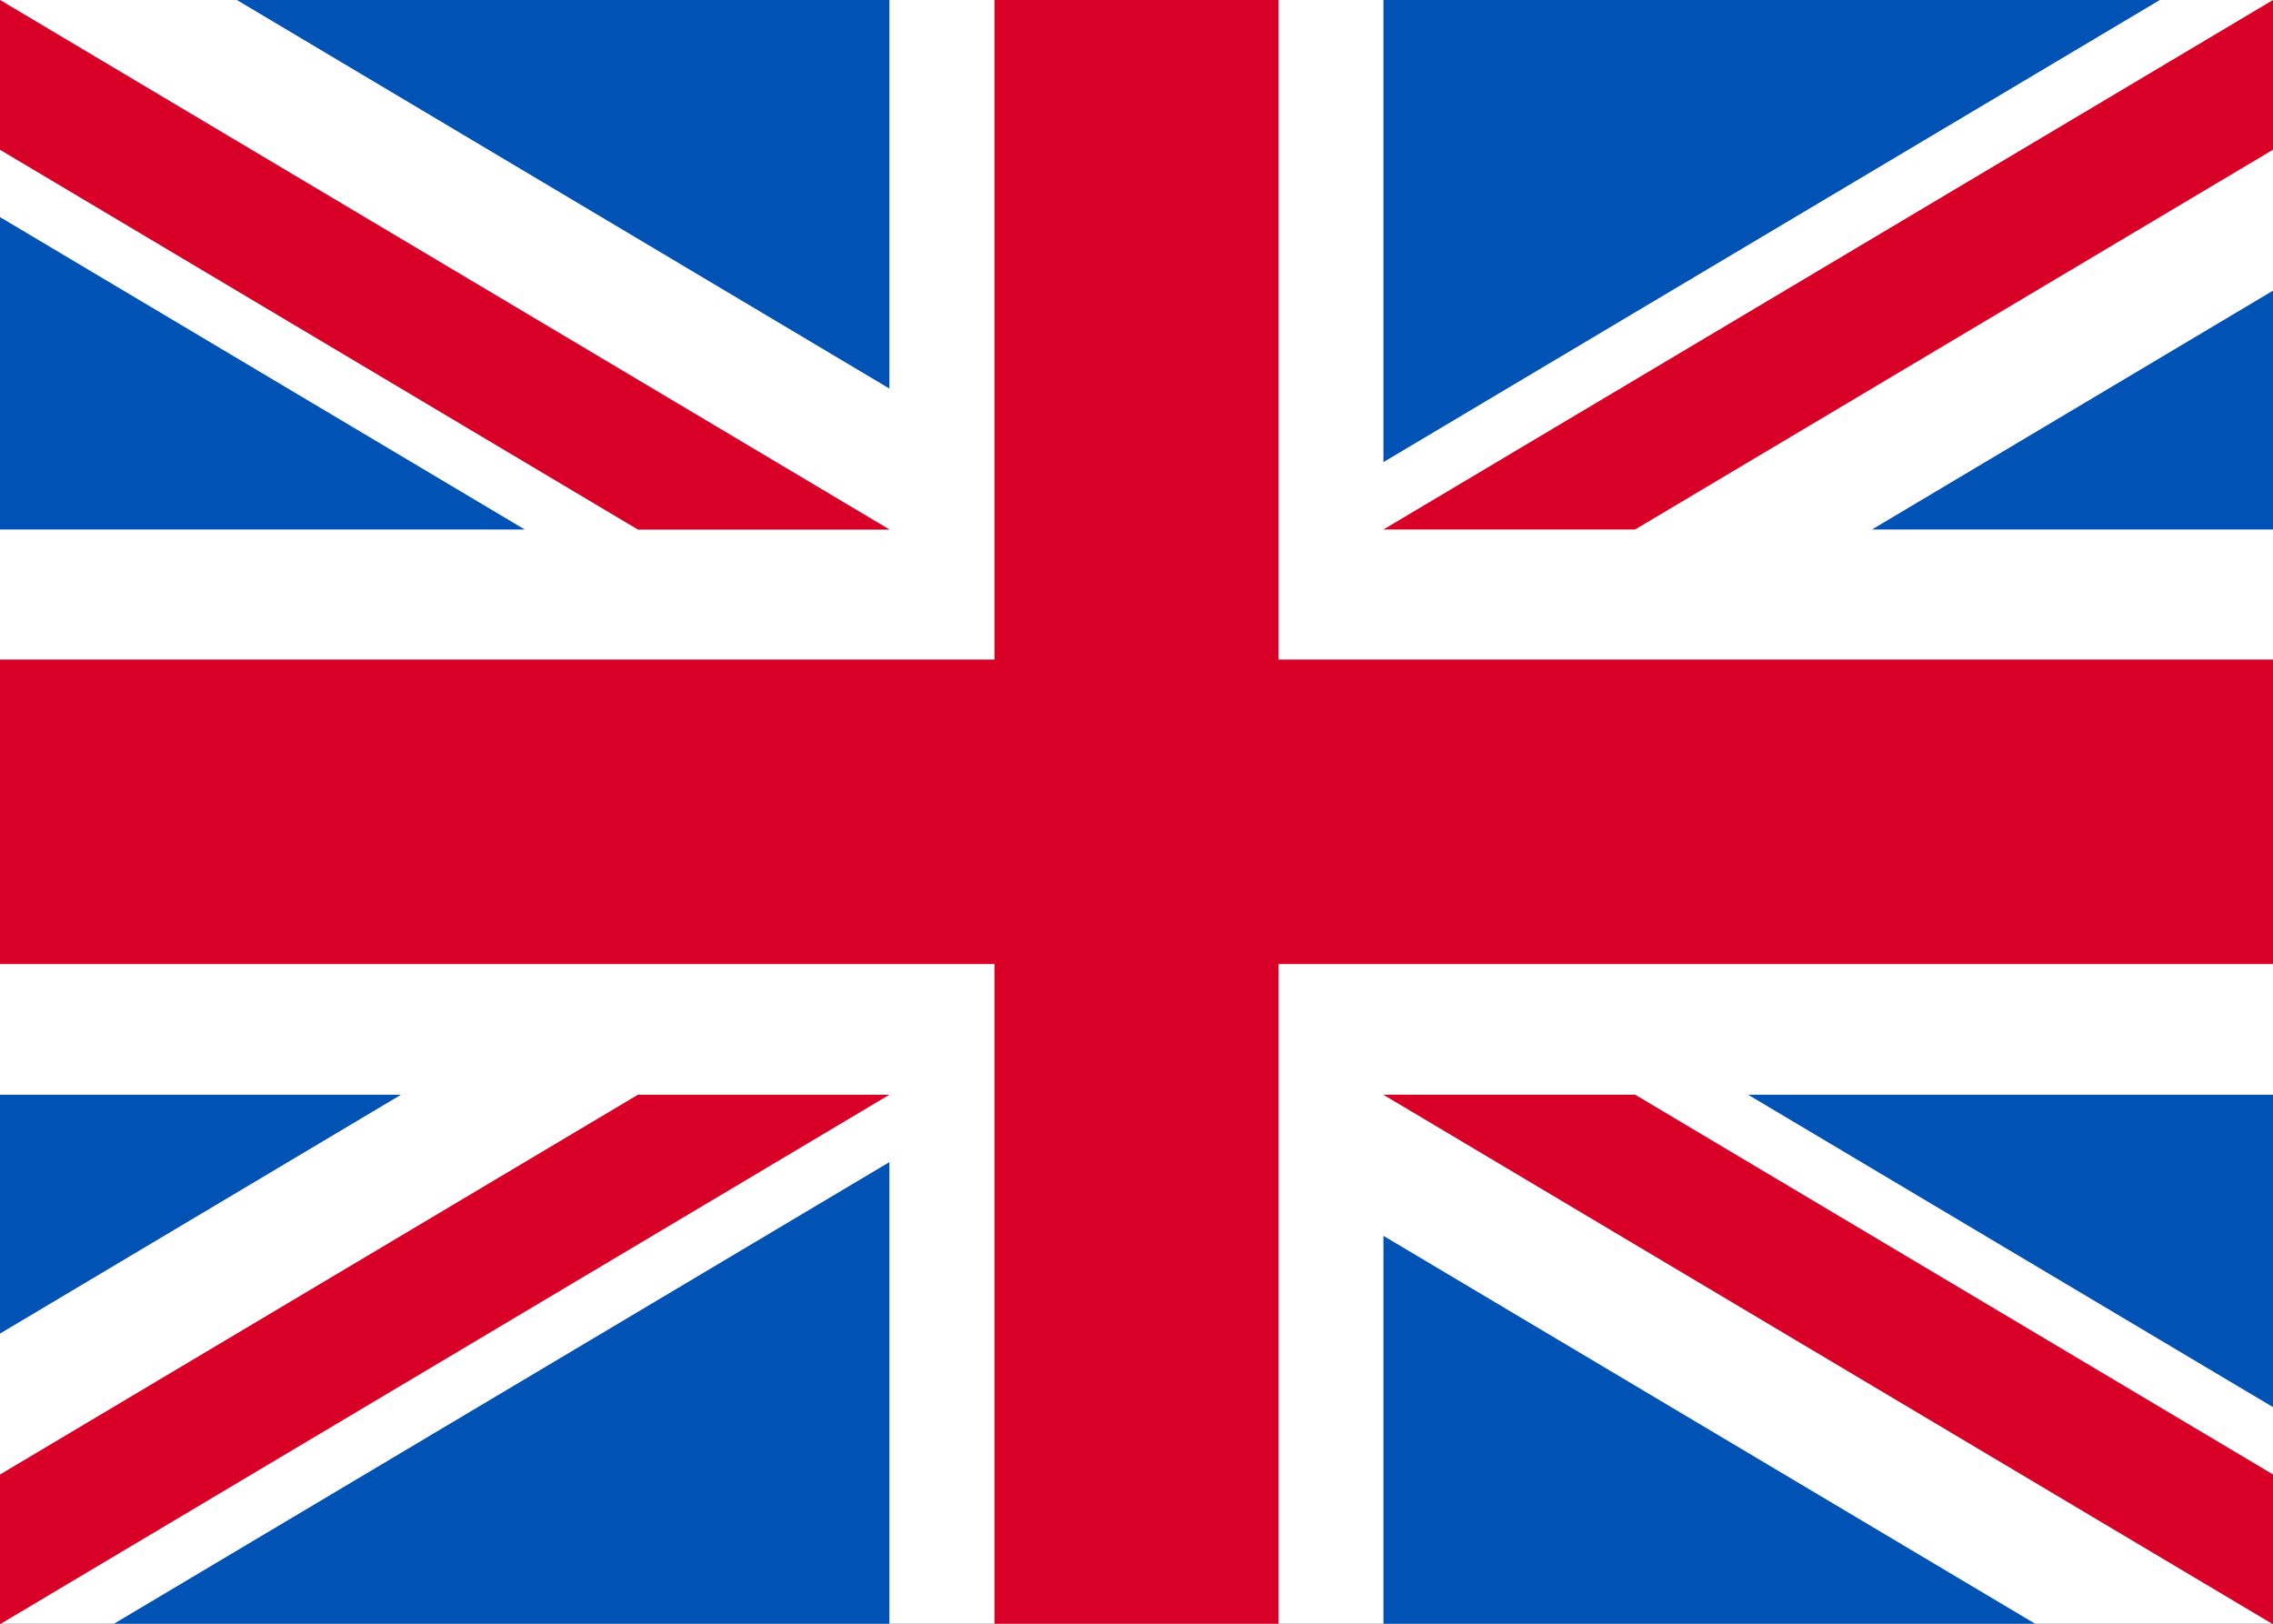 <svg width="14" height="10" viewBox="0 0 14 10" fill="none" xmlns="http://www.w3.org/2000/svg">
<rect x="0" y="0" width="14" height="10" fill="#333333" stroke="none"/>
<g clip-path="url(#clip0_143_14683)">
<path d="M0 0H14V10H0V0Z" fill="white"/>
<path d="M7.875 0H6.125V4.062H0V5.937H6.125V10H7.875V5.937H14V4.062H7.875V0Z" fill="#D80027"/>
<path d="M10.767 6.742L14 8.666V6.742H10.767ZM8.521 6.742L14 10.003V9.081L10.071 6.742H8.521ZM12.54 10.003L8.521 7.611V10.003H12.54Z" fill="#0052B4"/>
<path d="M8.521 6.742L14 10.003V9.081L10.071 6.742H8.521Z" fill="white"/>
<path d="M8.521 6.742L14 10.003V9.081L10.071 6.742H8.521Z" fill="#D80027"/>
<path d="M2.47 6.742L0 8.213V6.742H2.47ZM5.478 7.157V10.003H0.697L5.478 7.157Z" fill="#0052B4"/>
<path d="M3.929 6.742L0 9.081V10.003L5.478 6.742H3.929Z" fill="#D80027"/>
<path d="M3.232 3.261L0 1.337V3.261H3.232ZM5.478 3.261L0 0V0.922L3.929 3.261H5.478ZM1.459 0L5.478 2.393V0H1.459Z" fill="#0052B4"/>
<path d="M5.478 3.261L0 0V0.922L3.929 3.261H5.478Z" fill="white"/>
<path d="M5.478 3.261L0 0V0.922L3.929 3.261H5.478Z" fill="#D80027"/>
<path d="M11.53 3.261L14 1.79V3.261H11.53ZM8.521 2.846V0H13.303L8.521 2.846Z" fill="#0052B4"/>
<path d="M10.071 3.261L14 0.922V0L8.521 3.261H10.071Z" fill="#D80027"/>
</g>
<defs>
<clipPath id="clip0_143_14683">
<rect width="14" height="10" fill="white"/>
</clipPath>
</defs>
</svg>
